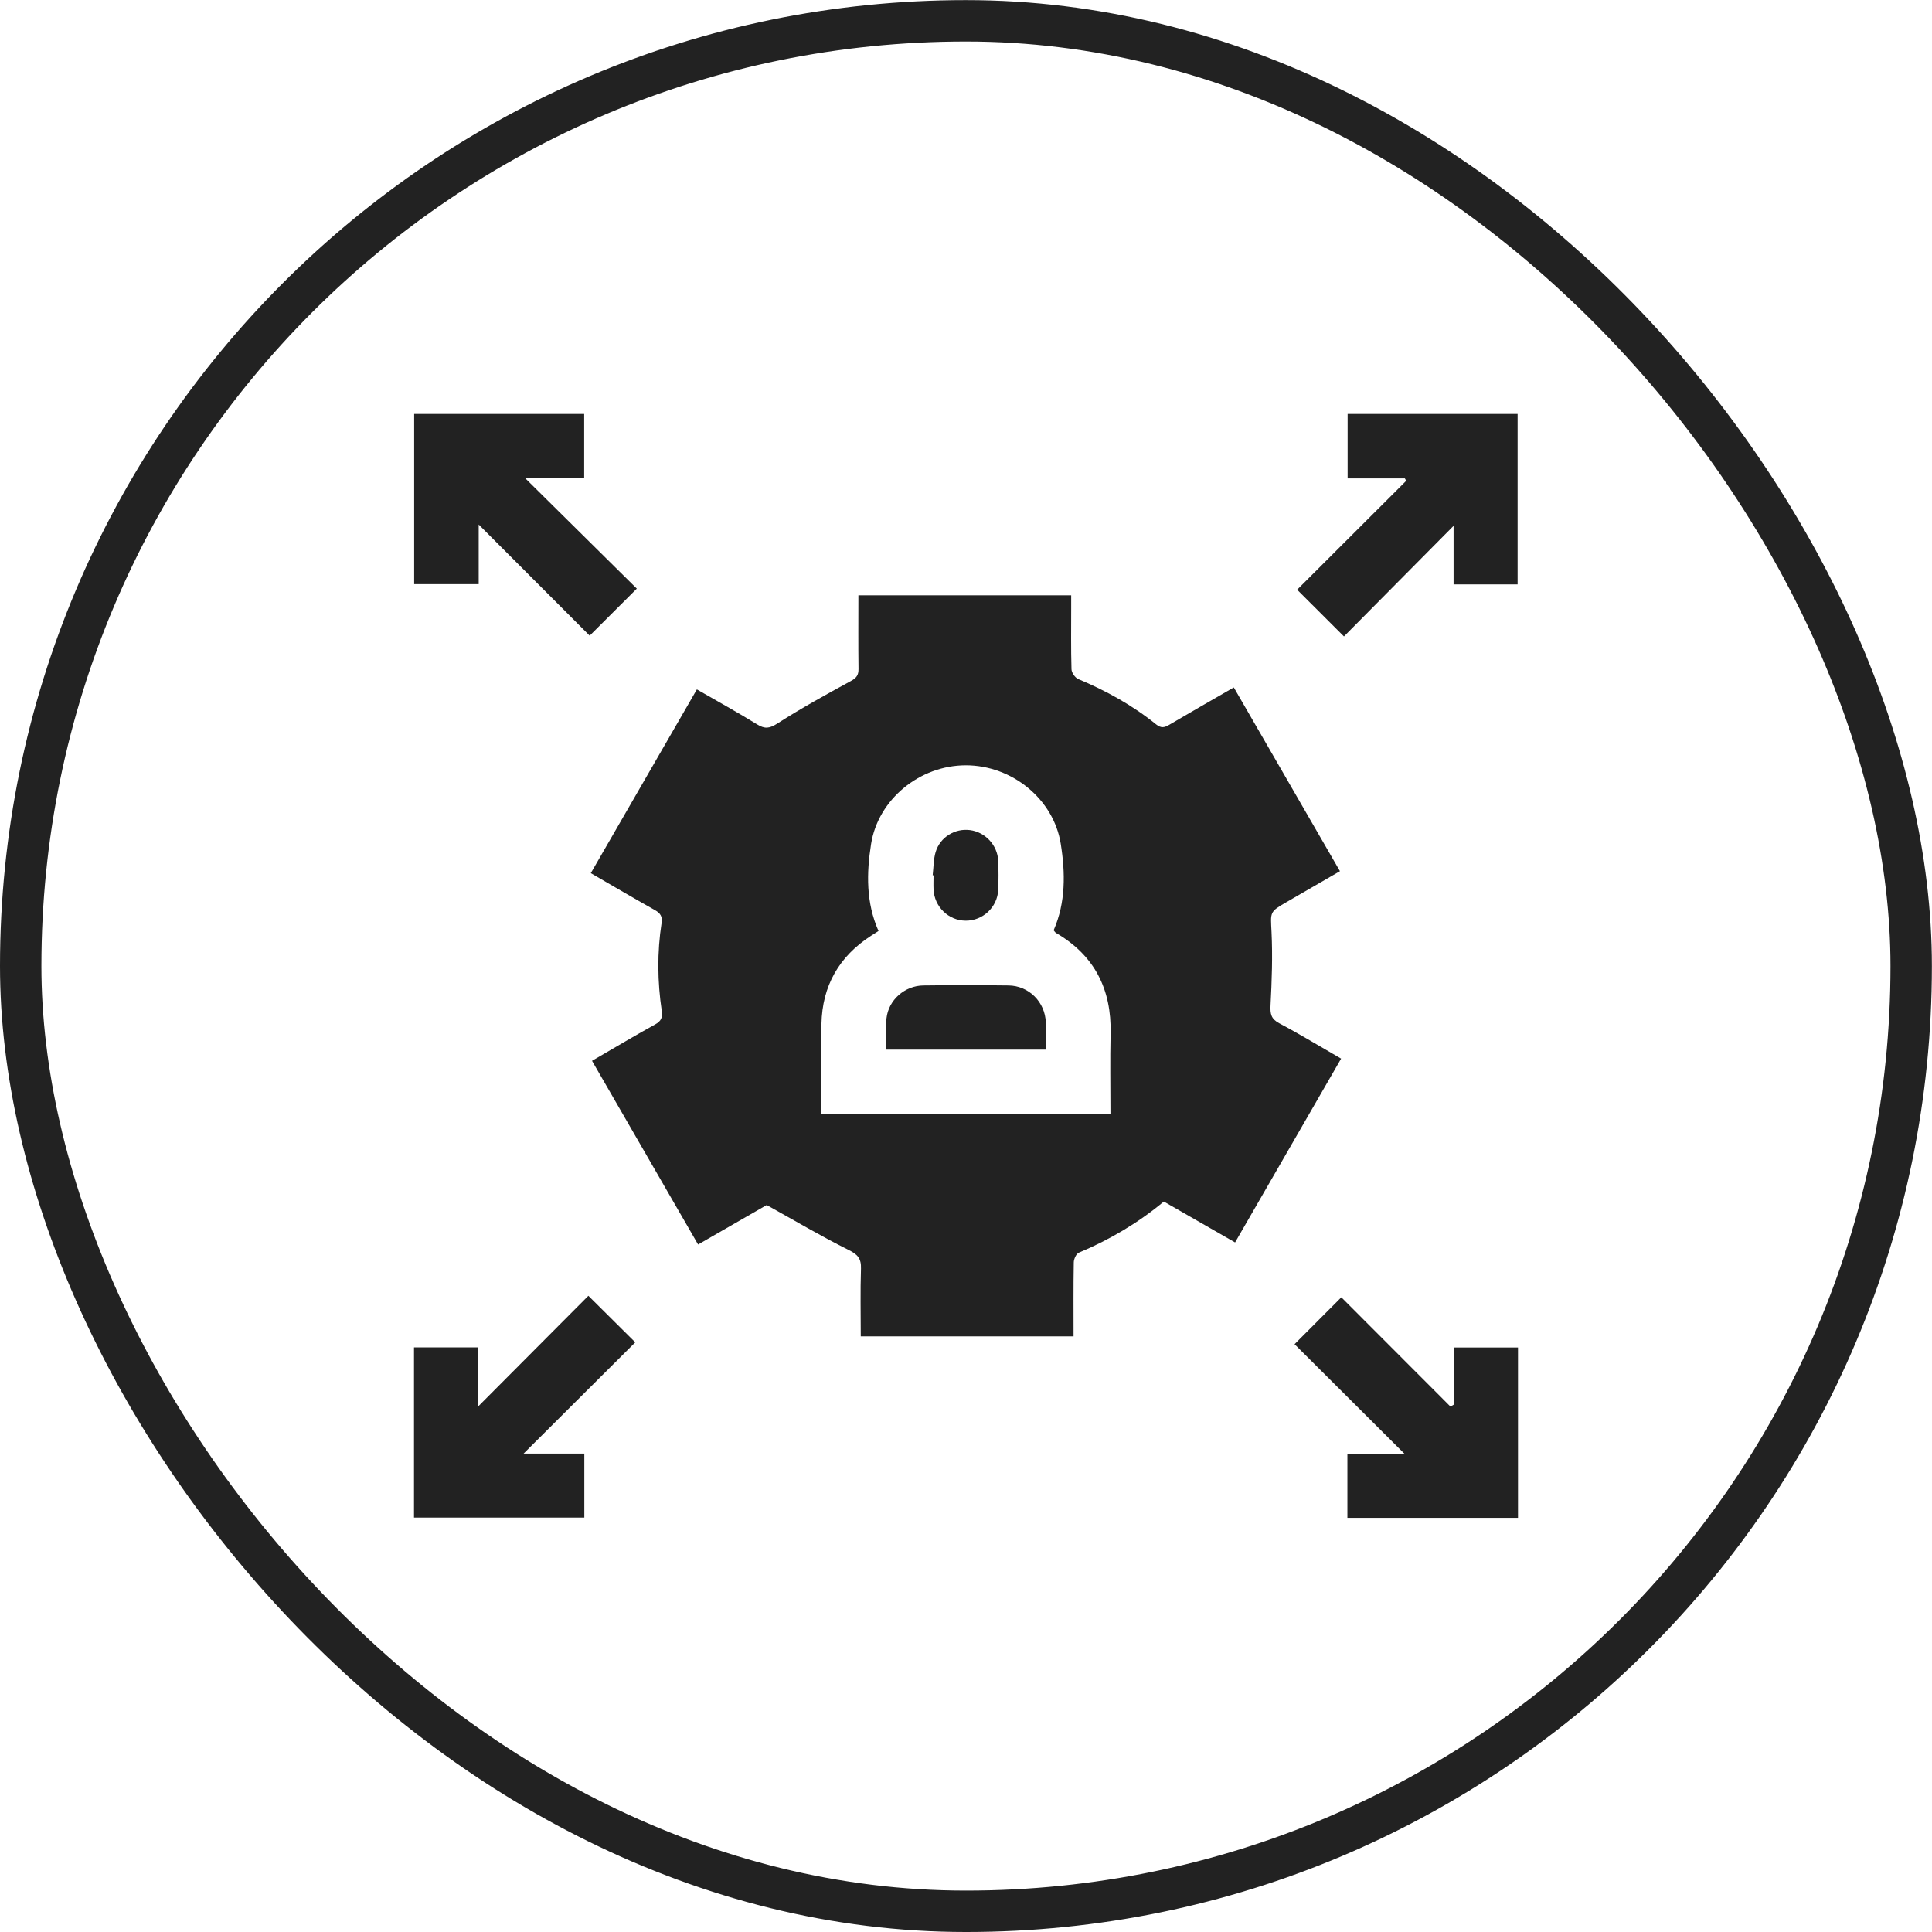 <?xml version="1.0" encoding="UTF-8"?> <svg xmlns="http://www.w3.org/2000/svg" width="70" height="70" viewBox="0 0 70 70" fill="none"><rect x="0.75" y="0.754" width="68.496" height="68.496" rx="34.248" stroke="#222222" stroke-width="1.5"></rect><g clip-path="url(#clip0_1807_35864)"><path d="M25.25 24.979C25.994 25.408 26.724 25.808 27.429 26.244C27.712 26.42 27.881 26.396 28.169 26.212C29.03 25.66 29.929 25.164 30.828 24.675C31.032 24.564 31.107 24.462 31.105 24.238C31.094 23.355 31.101 22.474 31.101 21.57H38.811C38.811 21.719 38.811 21.869 38.811 22.02C38.811 22.762 38.8 23.506 38.822 24.248C38.825 24.372 38.952 24.555 39.066 24.603C40.081 25.028 41.034 25.555 41.889 26.246C42.071 26.392 42.19 26.363 42.365 26.26C43.126 25.811 43.894 25.374 44.703 24.907C45.981 27.118 47.252 29.32 48.549 31.565C47.899 31.941 47.262 32.311 46.623 32.679C45.986 33.045 46.036 33.042 46.07 33.775C46.112 34.656 46.08 35.542 46.034 36.424C46.019 36.734 46.051 36.916 46.35 37.075C47.096 37.47 47.816 37.91 48.591 38.356C47.309 40.578 46.039 42.78 44.749 45.016C43.88 44.517 43.028 44.028 42.168 43.535C41.227 44.316 40.201 44.92 39.09 45.386C38.992 45.426 38.906 45.617 38.905 45.739C38.889 46.623 38.897 47.507 38.897 48.42H31.187C31.187 47.598 31.168 46.781 31.195 45.965C31.207 45.599 31.077 45.451 30.745 45.287C29.76 44.798 28.813 44.235 27.779 43.661C27.032 44.091 26.179 44.582 25.293 45.091C24.009 42.866 22.737 40.664 21.45 38.435C22.227 37.985 22.972 37.539 23.733 37.119C23.952 36.999 24.013 36.869 23.977 36.629C23.819 35.568 23.807 34.501 23.971 33.438C24.007 33.209 23.927 33.086 23.728 32.974C22.96 32.544 22.2 32.096 21.406 31.636C22.695 29.403 23.966 27.2 25.249 24.978L25.25 24.979ZM31.83 33.732C31.728 33.798 31.642 33.851 31.558 33.906C30.401 34.655 29.791 35.718 29.763 37.097C29.746 37.945 29.76 38.792 29.76 39.639C29.76 39.882 29.76 40.124 29.76 40.364H40.234C40.234 39.37 40.217 38.407 40.239 37.442C40.275 35.845 39.658 34.617 38.263 33.803C38.231 33.784 38.211 33.748 38.175 33.707C38.617 32.693 38.601 31.628 38.432 30.568C38.172 28.949 36.663 27.727 34.992 27.729C33.324 27.73 31.818 28.96 31.561 30.579C31.393 31.639 31.376 32.704 31.83 33.732Z" fill="#222222"></path><path d="M23.073 21.327C22.469 21.932 21.928 22.47 21.365 23.031C20.062 21.728 18.733 20.396 17.344 19.005V21.164H15.006V14.998H21.166V17.317H19.019C20.424 18.706 21.766 20.034 23.073 21.327Z" fill="#222222"></path><path d="M54.987 21.174H52.666V19.052C51.304 20.427 49.983 21.759 48.694 23.059C48.094 22.461 47.557 21.924 46.998 21.366C48.277 20.089 49.615 18.755 50.95 17.42C50.933 17.391 50.917 17.363 50.9 17.333H48.827V14.998H54.986V21.172L54.987 21.174Z" fill="#222222"></path><path d="M15 54.984V48.819H17.319V50.964C18.702 49.575 20.028 48.244 21.318 46.949C21.907 47.533 22.446 48.069 23.017 48.636C21.732 49.916 20.393 51.249 18.971 52.666H21.171V54.984H15Z" fill="#222222"></path><path d="M52.668 50.895V48.823H55V54.993H48.819V52.69H50.904C49.543 51.334 48.207 50.002 46.904 48.703C47.528 48.077 48.066 47.538 48.599 47.004C49.889 48.296 51.22 49.628 52.552 50.962C52.592 50.941 52.631 50.917 52.67 50.895H52.668Z" fill="#222222"></path><path d="M37.892 38.03H32.112C32.112 37.64 32.079 37.263 32.12 36.893C32.192 36.231 32.781 35.712 33.457 35.705C34.484 35.692 35.512 35.692 36.539 35.705C37.281 35.714 37.867 36.306 37.892 37.047C37.903 37.368 37.893 37.69 37.893 38.03H37.892Z" fill="#222222"></path><path d="M33.793 31.709C33.826 31.427 33.821 31.134 33.901 30.867C34.064 30.328 34.604 30.006 35.143 30.076C35.697 30.148 36.142 30.621 36.167 31.188C36.182 31.538 36.182 31.891 36.167 32.242C36.139 32.87 35.608 33.363 34.986 33.358C34.366 33.353 33.852 32.854 33.824 32.223C33.816 32.054 33.824 31.885 33.824 31.715C33.813 31.715 33.804 31.714 33.793 31.712V31.709Z" fill="#222222"></path></g><defs><clipPath id="clip0_1807_35864"><rect width="40" height="39.994" fill="white" transform="translate(15 15.002)"></rect></clipPath></defs></svg> 